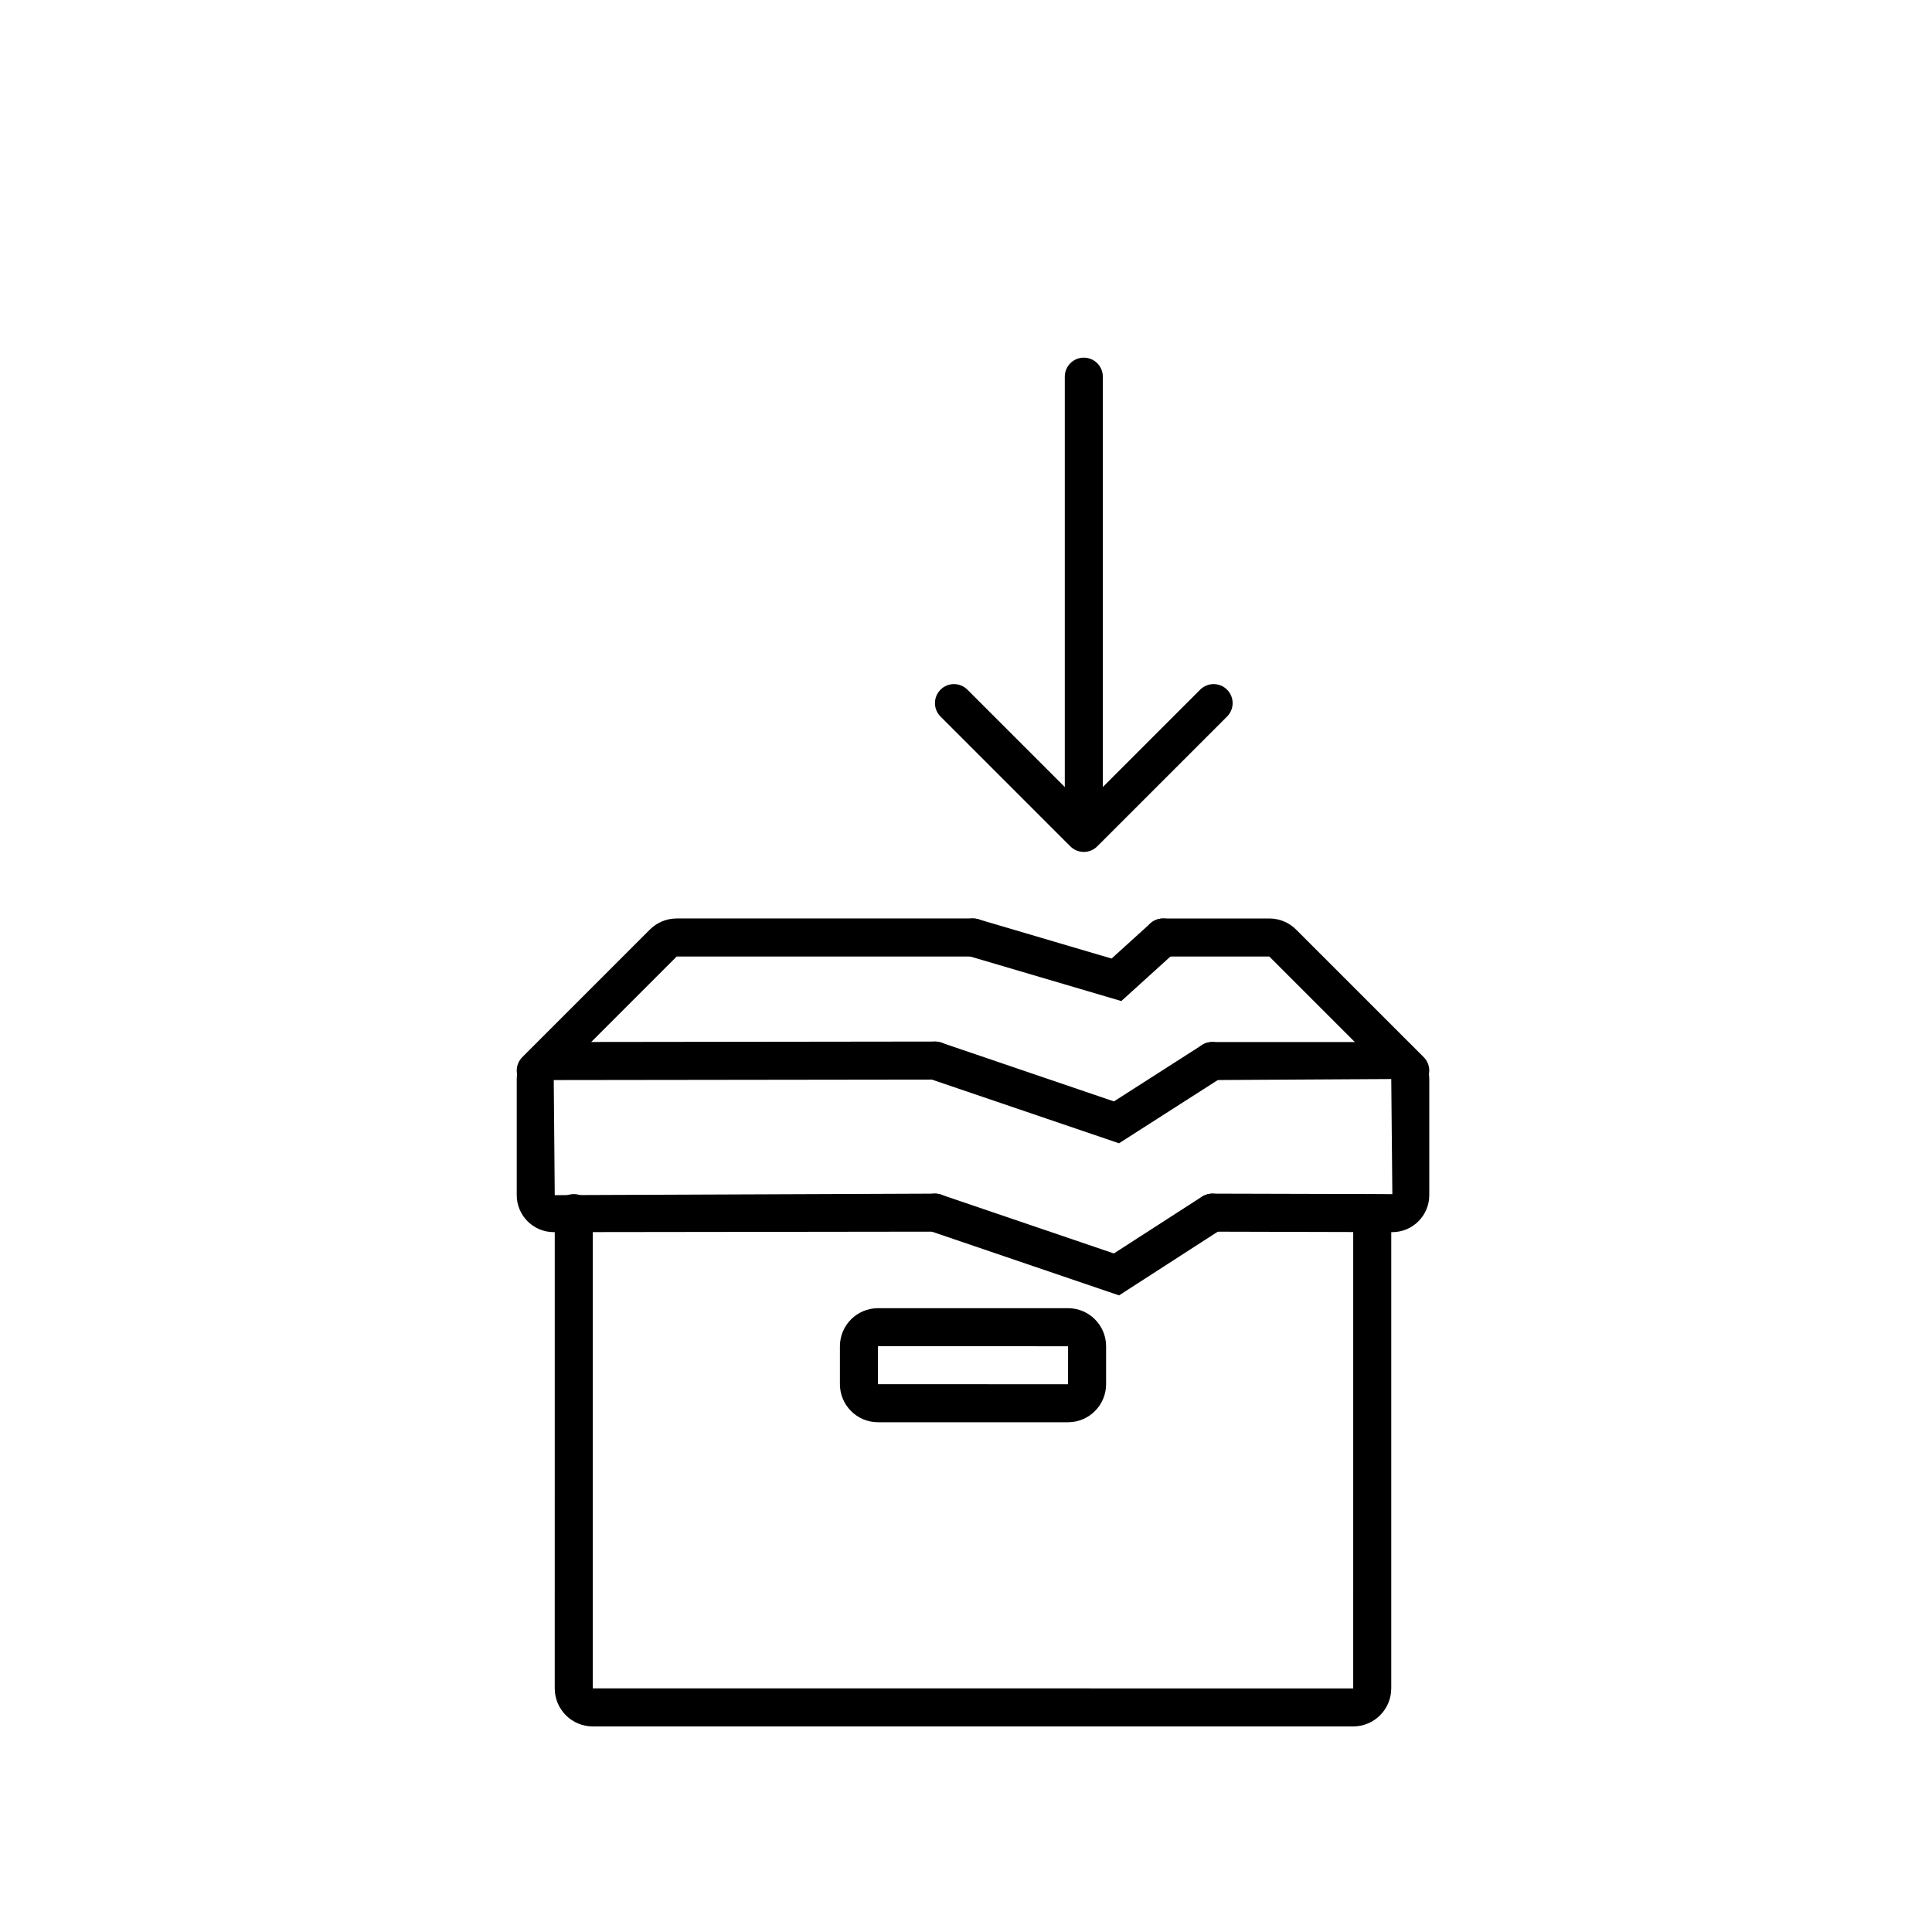 <?xml version="1.0" encoding="UTF-8"?>
<!-- The Best Svg Icon site in the world: iconSvg.co, Visit us! https://iconsvg.co -->
<svg fill="#000000" width="800px" height="800px" version="1.1" viewBox="144 144 512 512" xmlns="http://www.w3.org/2000/svg">
 <g>
  <path d="m502.61 601.52h-201.52c-5.559 0-10.078-4.519-10.078-10.082l0.004-125.95c0-2.785 2.258-5.039 5.039-5.039s5.039 2.254 5.039 5.039v125.95l201.52 0.004 0.004-125.95c0-2.785 2.254-5.039 5.039-5.039 2.785 0 5.039 2.254 5.039 5.039v125.95c-0.008 5.562-4.527 10.082-10.09 10.082z"/>
  <path d="m427.04 520.91h-50.367c-5.562 0-10.086-4.523-10.086-10.086v-10.055c0-5.562 4.523-10.086 10.086-10.086h50.367c5.562 0 10.086 4.523 10.086 10.086v10.055c0 5.559-4.523 10.086-10.086 10.086zm-50.363-20.152-0.012 10.066 50.383 0.012 0.004-10.066z"/>
  <path d="m290.75 470.53c-5.41 0-9.809-4.398-9.809-9.801v-30.777c0-5.406 4.398-9.805 9.805-9.805l101.03-0.125h0.004c2.781 0 5.039 2.254 5.039 5.031 0 2.785-2.246 5.043-5.031 5.043l-101.04 0.129 0.266 30.504 100.76-0.402h0.004c2.781 0 5.039 2.254 5.039 5.031 0 2.781-2.246 5.039-5.031 5.043z"/>
  <path d="m512.97 470.53-47.727-0.125c-2.781-0.012-5.031-2.266-5.023-5.055 0.012-2.781 2.289-4.934 5.055-5.023l47.711 0.129-0.289-30.5-47.445 0.27c-2.785 0-5.039-2.258-5.039-5.039s2.254-5.039 5.039-5.039h47.715c5.406 0 9.805 4.398 9.805 9.805v30.777c0.004 5.402-4.394 9.801-9.801 9.801z"/>
  <path d="m517.73 432.75c-1.289 0-2.578-0.492-3.562-1.477l-33.789-33.785-28.145-0.004c-2.785 0-5.039-2.258-5.039-5.039s2.254-5.039 5.039-5.039h28.133c2.707 0 5.238 1.055 7.144 2.969l33.781 33.773c1.969 1.965 1.969 5.152 0 7.125-0.984 0.984-2.273 1.477-3.562 1.477z"/>
  <path d="m285.98 432.75c-1.289 0-2.578-0.492-3.562-1.477-1.969-1.969-1.969-5.152 0-7.125l33.797-33.797c1.91-1.906 4.434-2.949 7.125-2.949h78.523c2.781 0 5.039 2.258 5.039 5.039s-2.258 5.039-5.039 5.039l-78.531 0.004-33.789 33.789c-0.988 0.984-2.273 1.477-3.562 1.477z"/>
  <path d="m440.55 446.98-50.391-17.148c-2.637-0.898-4.039-3.758-3.148-6.394 0.898-2.629 3.758-4.039 6.394-3.148l45.797 15.594 23.336-14.938c2.344-1.5 5.461-0.816 6.957 1.527 1.5 2.344 0.816 5.457-1.527 6.957z"/>
  <path d="m440.56 487.29-50.402-17.16c-2.637-0.898-4.039-3.758-3.148-6.394 0.891-2.637 3.758-4.066 6.394-3.144l45.785 15.586 23.336-15.047c2.344-1.516 5.457-0.84 6.961 1.5 1.512 2.336 0.836 5.457-1.5 6.961z"/>
  <path d="m441.16 409.29-40.734-12.012c-2.672-0.785-4.195-3.586-3.406-6.258 0.785-2.672 3.598-4.188 6.258-3.406l35.309 10.41 10.27-9.309c2.062-1.867 5.25-1.715 7.117 0.348 1.863 2.062 1.715 5.25-0.348 7.117z"/>
  <path d="m431.22 369.77c-2.785 0-5.039-2.258-5.039-5.039v-120.91c0-2.781 2.254-5.039 5.039-5.039s5.039 2.258 5.039 5.039v120.91c0 2.781-2.254 5.039-5.039 5.039z"/>
  <path d="m430.35 368.91c-1.289 0-2.578-0.492-3.562-1.477l-33.539-33.539c-1.969-1.969-1.969-5.152 0-7.125 1.969-1.969 5.152-1.969 7.125 0l33.539 33.539c1.969 1.969 1.969 5.152 0 7.125-0.98 0.98-2.269 1.477-3.562 1.477z"/>
  <path d="m432.08 368.91c-1.289 0-2.578-0.492-3.562-1.477-1.969-1.969-1.969-5.152 0-7.125l33.539-33.539c1.969-1.969 5.152-1.969 7.125 0 1.969 1.969 1.969 5.152 0 7.125l-33.539 33.539c-0.984 0.98-2.273 1.477-3.562 1.477z"/>
 </g>
</svg>